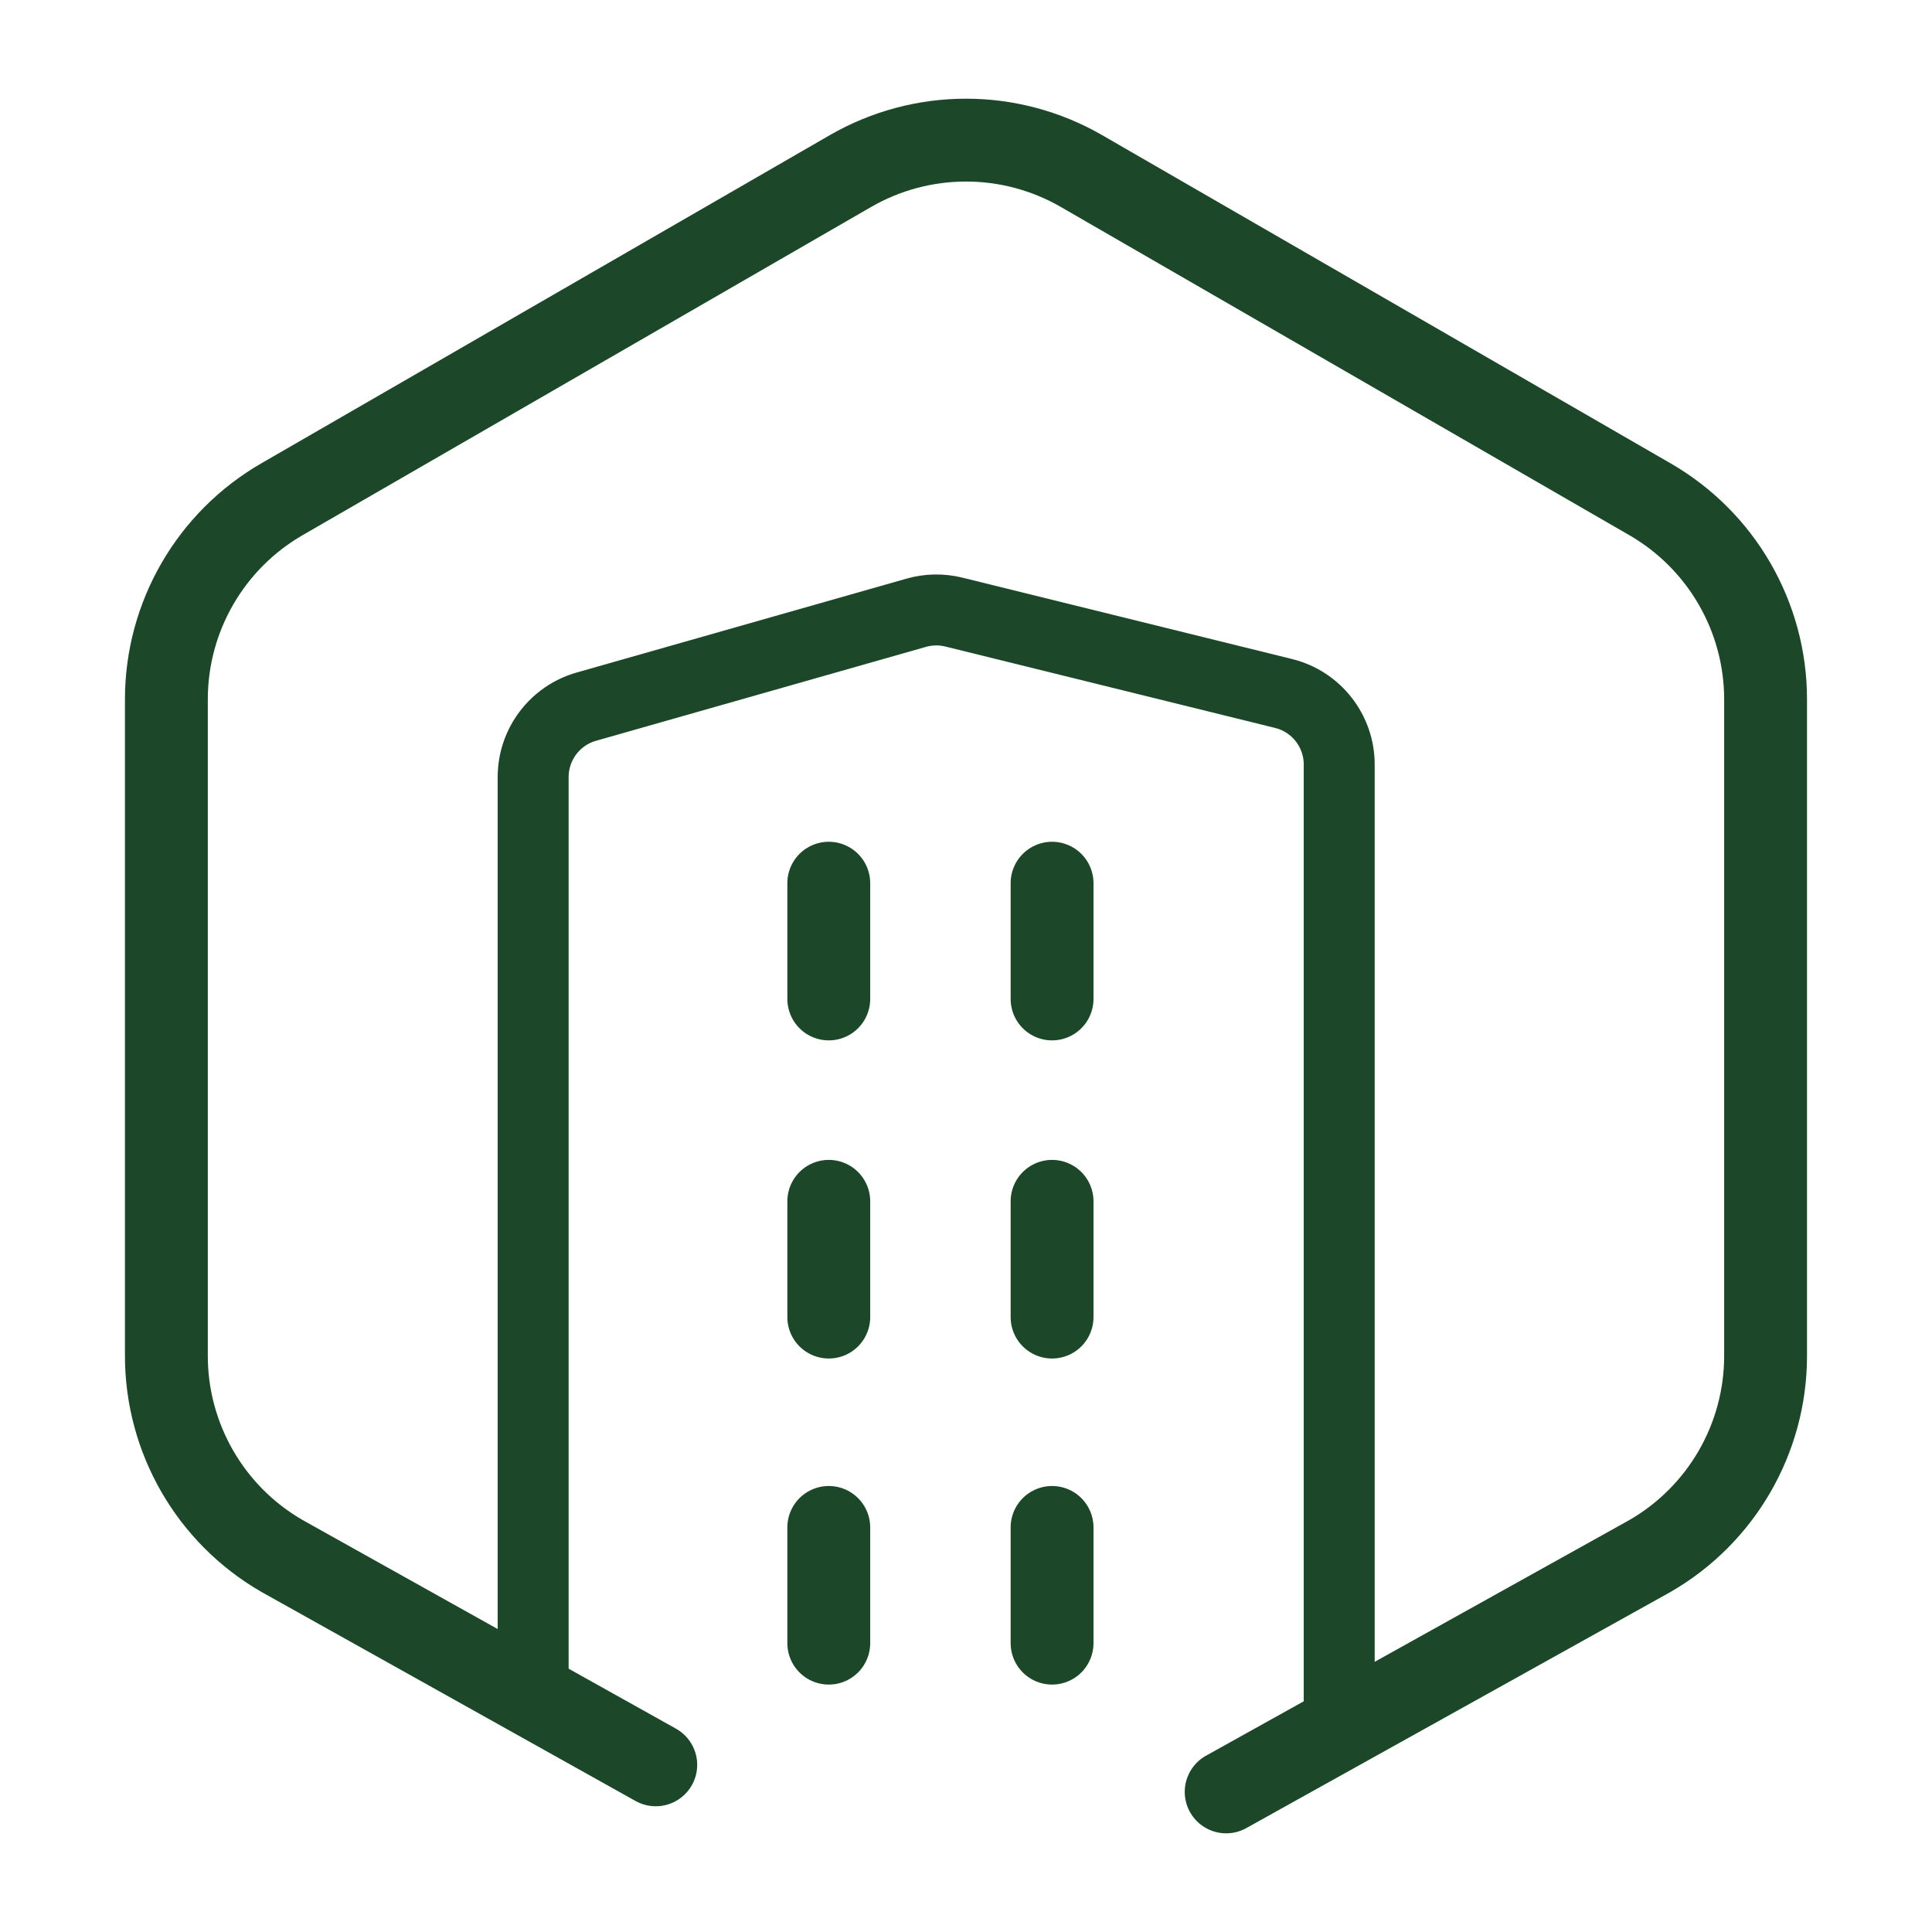 <?xml version="1.0" encoding="UTF-8"?>
<svg id="Capa_2" data-name="Capa 2" xmlns="http://www.w3.org/2000/svg" xmlns:xlink="http://www.w3.org/1999/xlink" viewBox="0 0 462.64 462.64">
  <defs>
    <style>
      .cls-1 {
        stroke-width: 19.84px;
      }

      .cls-1, .cls-2 {
        stroke: #1c4728;
        stroke-linecap: round;
        stroke-miterlimit: 10;
      }

      .cls-1, .cls-2, .cls-3 {
        fill: none;
      }

      .cls-2 {
        stroke-width: 16.99px;
      }

      .cls-3 {
        stroke-width: 0px;
      }

      .cls-4 {
        clip-path: url(#clippath);
      }
    </style>
    <clipPath id="clippath">
      <rect class="cls-3" width="462.64" height="462.64"/>
    </clipPath>
  </defs>
  <g id="Capa_1-2" data-name="Capa 1">
    <g class="cls-4">
      <g>
        <path class="cls-1" d="M293.62,429.09l101.49-56.49c17.13-9.89,27.68-28.16,27.68-47.93v-157.18c0-19.77-10.55-38.05-27.68-47.93l-136.12-78.59c-17.13-9.89-38.22-9.89-55.35,0L67.52,119.55c-17.13,9.89-27.68,28.16-27.68,47.93v157.18c0,19.77,10.55,38.05,27.68,47.93l89.51,50.02"/>
        <path class="cls-2" d="M320.69,411.13v-228.05c0-8.06-5.5-15.09-13.33-17.02l-78.95-19.49c-2.96-.73-6.06-.68-9,.16l-79.01,22.49c-7.53,2.14-12.73,9.03-12.73,16.86v218.91"/>
        <line class="cls-1" x1="251.93" y1="211.49" x2="251.93" y2="239.21"/>
        <line class="cls-1" x1="198.46" y1="211.49" x2="198.46" y2="239.21"/>
        <line class="cls-1" x1="251.93" y1="287.67" x2="251.93" y2="315.39"/>
        <line class="cls-1" x1="198.46" y1="287.67" x2="198.46" y2="315.39"/>
        <line class="cls-1" x1="251.93" y1="365.76" x2="251.93" y2="393.47"/>
        <line class="cls-1" x1="198.46" y1="365.76" x2="198.46" y2="393.47"/>
      </g>
    </g>
  </g>
</svg>